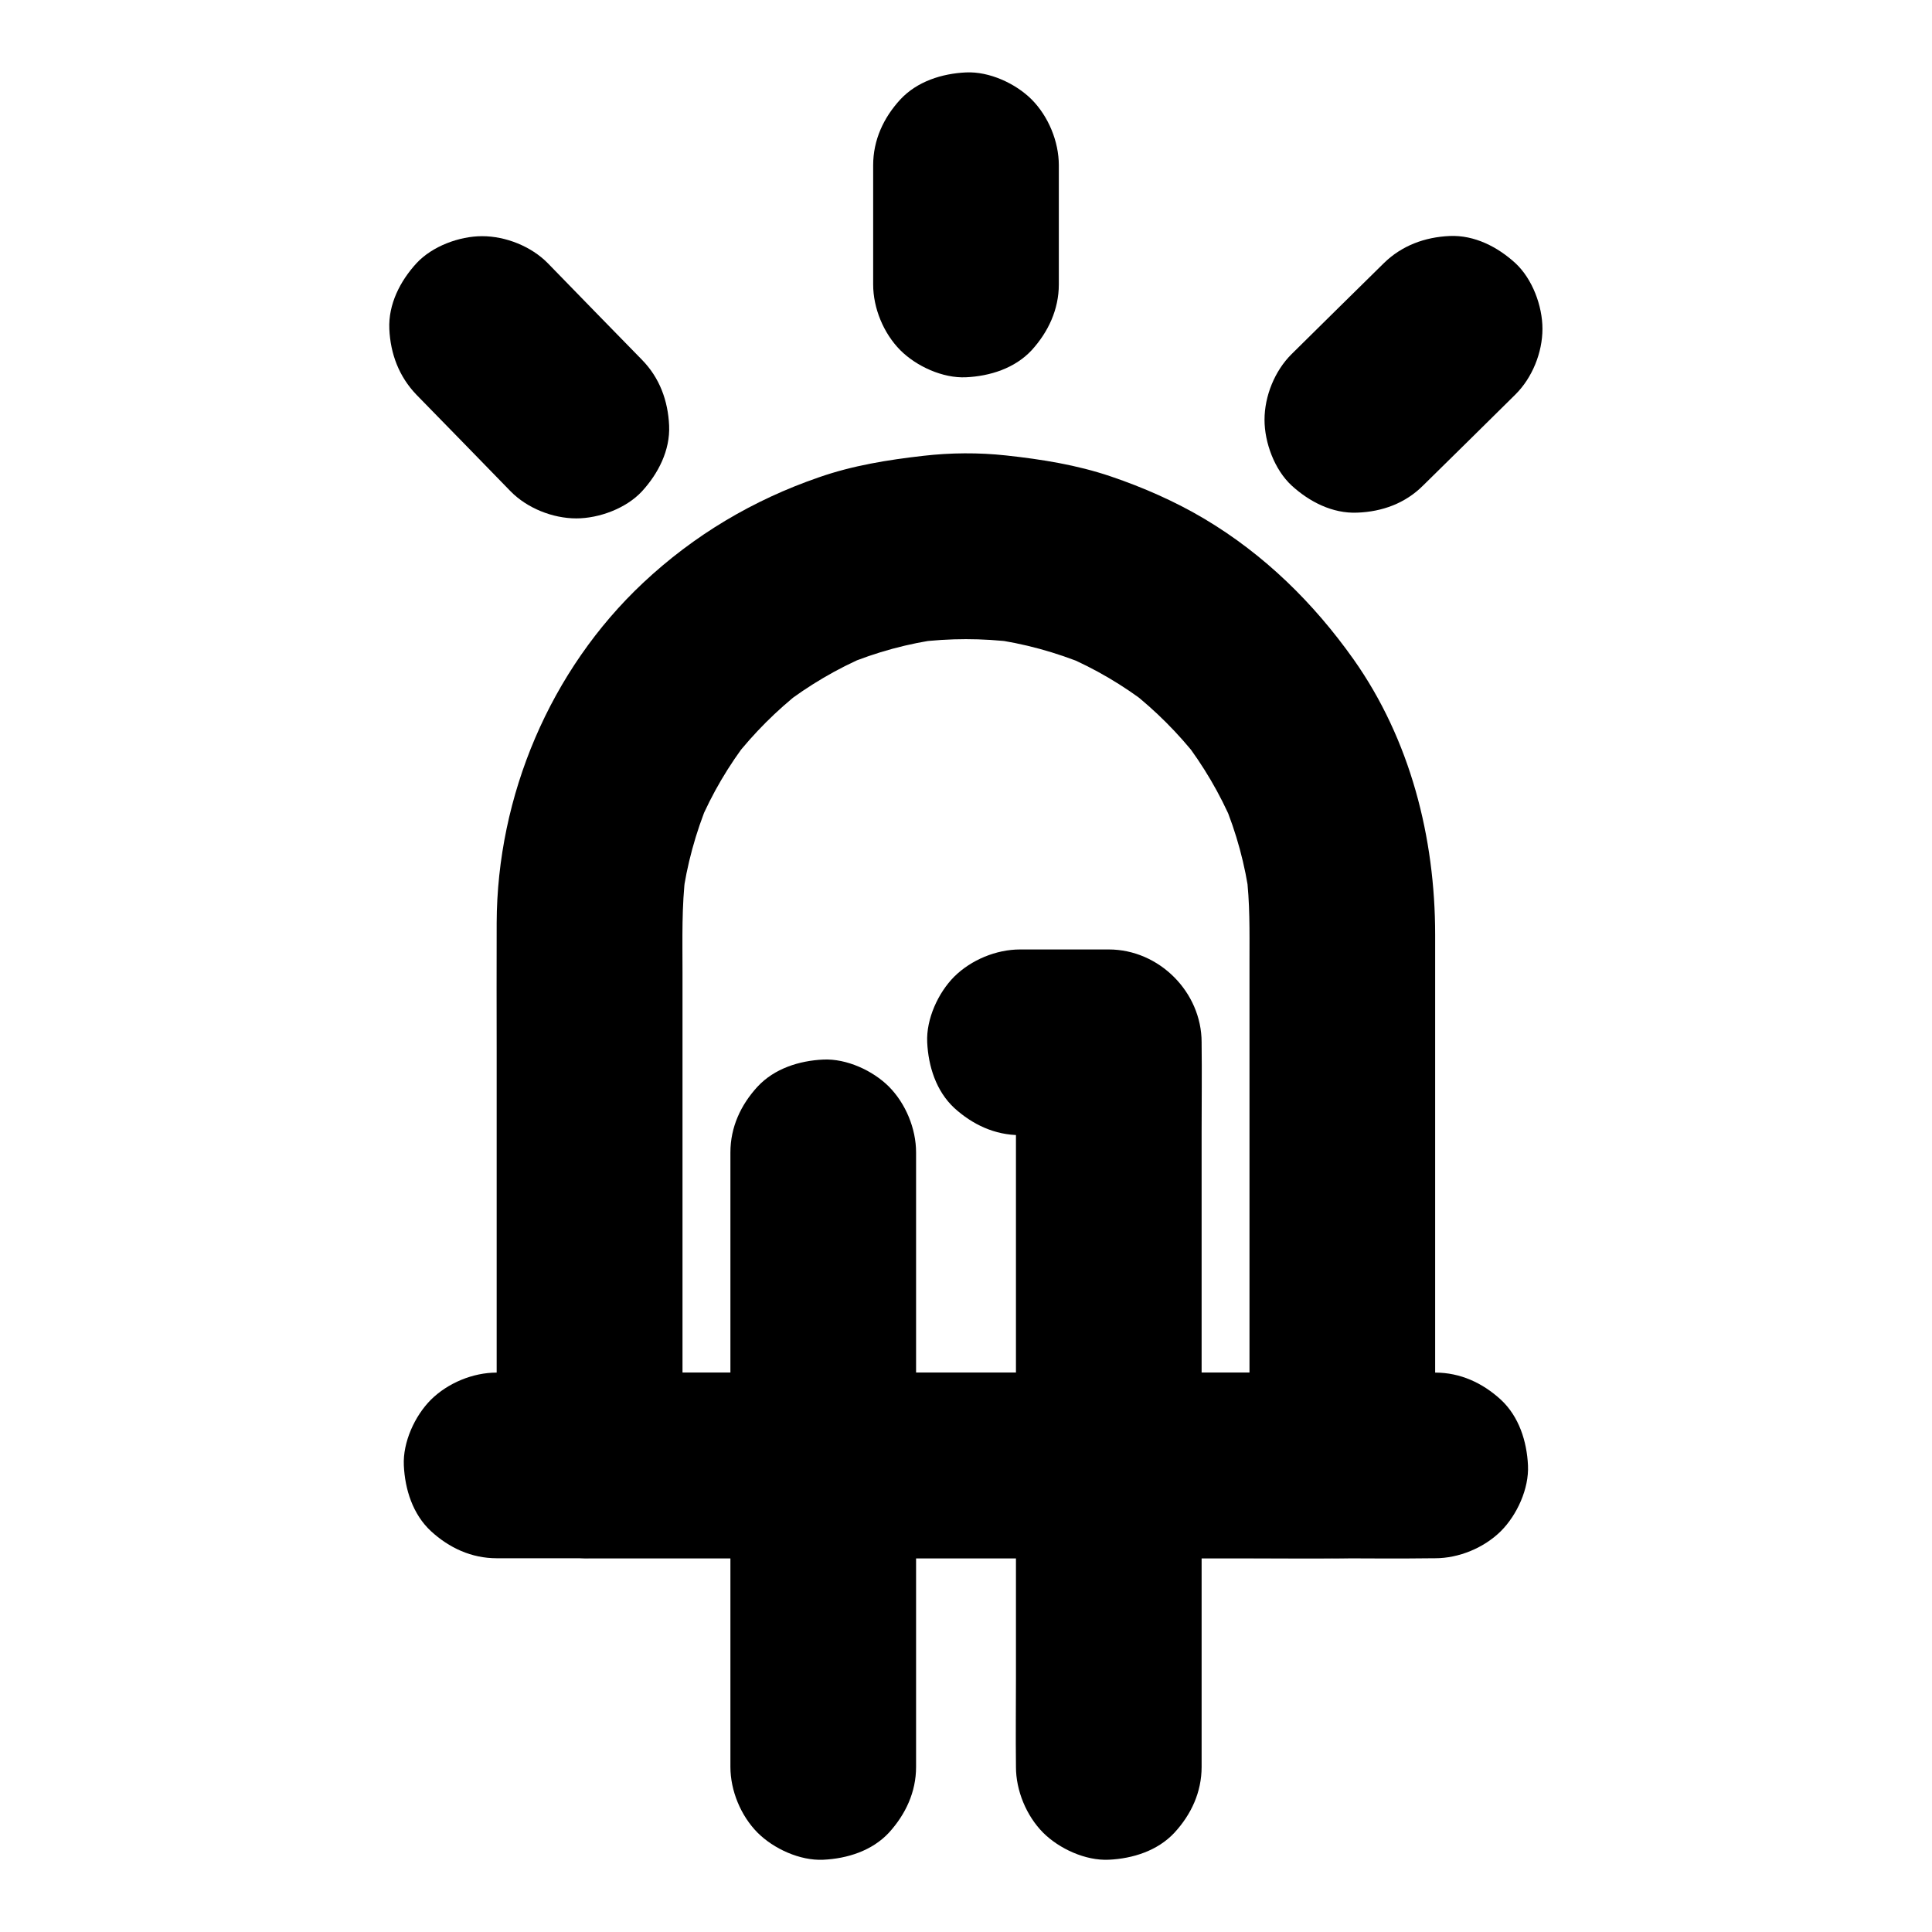 <?xml version="1.0" encoding="UTF-8"?>
<!-- Uploaded to: ICON Repo, www.svgrepo.com, Generator: ICON Repo Mixer Tools -->
<svg fill="#000000" width="800px" height="800px" version="1.1" viewBox="144 144 512 512" xmlns="http://www.w3.org/2000/svg">
 <g>
  <path d="m424.6 219.38v-31.586c0-6.297-2.754-12.941-7.184-17.418-4.281-4.281-11.266-7.477-17.418-7.184-6.348 0.297-12.941 2.363-17.418 7.184-4.43 4.82-7.184 10.727-7.184 17.418v31.586c0 6.297 2.754 12.941 7.184 17.418 4.281 4.281 11.266 7.477 17.418 7.184 6.348-0.297 12.941-2.363 17.418-7.184 4.379-4.82 7.184-10.773 7.184-17.418z"/>
  <path d="m314.14 239.36c-8.316-8.512-16.629-17.023-24.945-25.586-4.379-4.477-11.168-7.184-17.418-7.184-6.051 0-13.234 2.656-17.418 7.184-4.281 4.676-7.477 10.824-7.184 17.418 0.297 6.594 2.559 12.594 7.184 17.418 8.316 8.512 16.629 17.023 24.945 25.586 4.379 4.477 11.168 7.184 17.418 7.184 6.051 0 13.234-2.656 17.418-7.184 4.281-4.676 7.477-10.824 7.184-17.418-0.297-6.594-2.512-12.645-7.184-17.418z"/>
  <path d="m521.13 272.67c8.168-8.02 16.285-16.039 24.453-24.109 4.477-4.43 7.184-11.121 7.184-17.418 0-6.051-2.656-13.234-7.184-17.418-4.676-4.281-10.824-7.477-17.418-7.184-6.543 0.297-12.645 2.508-17.418 7.184-8.168 8.02-16.285 16.039-24.453 24.109-4.477 4.43-7.184 11.121-7.184 17.418 0 6.051 2.656 13.234 7.184 17.418 4.676 4.281 10.824 7.477 17.418 7.184 6.594-0.246 12.695-2.461 17.418-7.184z"/>
  <path d="m324.87 532.35v-52.25-78.574c0-8.66-0.246-17.367 0.836-26.027-0.297 2.164-0.59 4.379-0.887 6.543 1.18-8.809 3.543-17.418 6.938-25.586-0.836 1.969-1.672 3.938-2.461 5.856 3.394-8.02 7.824-15.5 13.137-22.387-1.277 1.672-2.559 3.297-3.836 4.969 5.215-6.641 11.168-12.594 17.809-17.809-1.672 1.277-3.297 2.559-4.969 3.836 6.887-5.312 14.414-9.742 22.387-13.137-1.969 0.836-3.938 1.672-5.856 2.461 8.215-3.445 16.777-5.758 25.586-6.938-2.164 0.297-4.379 0.59-6.543 0.887 8.609-1.082 17.32-1.082 25.977 0-2.164-0.297-4.379-0.59-6.543-0.887 8.809 1.18 17.418 3.543 25.586 6.938-1.969-0.836-3.938-1.672-5.856-2.461 8.02 3.394 15.5 7.824 22.387 13.137-1.672-1.277-3.297-2.559-4.969-3.836 6.641 5.215 12.594 11.168 17.809 17.809-1.277-1.672-2.559-3.297-3.836-4.969 5.312 6.887 9.742 14.414 13.137 22.387-0.836-1.969-1.672-3.938-2.461-5.856 3.445 8.215 5.758 16.777 6.938 25.586-0.297-2.164-0.59-4.379-0.887-6.543 0.984 7.676 0.836 15.352 0.836 23.074v33.309 81.277 19.188c8.215-8.215 16.383-16.383 24.602-24.602h-19.875-47.723-57.465-49.891c-8.07 0-16.137-0.098-24.207 0h-0.344c-6.297 0-12.941 2.754-17.418 7.184-4.281 4.281-7.477 11.266-7.184 17.418 0.297 6.348 2.363 12.941 7.184 17.418 4.82 4.43 10.727 7.184 17.418 7.184h19.875 47.723 57.465 49.891c8.07 0 16.137 0.098 24.207 0h0.344c13.285 0 24.602-11.266 24.602-24.602v-31.832-62.828-45.953c0-25.781-6.594-51.711-21.598-72.965-10.629-15.008-23.664-27.797-39.508-37.246-7.773-4.625-16.285-8.363-24.848-11.266-9.004-3.051-18.301-4.527-27.75-5.559-7.281-0.789-14.66-0.738-21.941 0.098-9.445 1.082-18.695 2.559-27.699 5.707-17.418 6.004-33.062 15.301-46.543 27.945-24.648 23.125-38.719 56.48-38.82 90.184-0.051 11.465 0 22.977 0 34.441v63.125 43.887 2.262c0 6.297 2.754 12.941 7.184 17.418 4.281 4.281 11.266 7.477 17.418 7.184 6.348-0.297 12.941-2.363 17.418-7.184 4.422-4.867 7.227-10.773 7.227-17.414z"/>
  <path d="m386.77 612.25v-55.055-87.723-20.074c0-6.297-2.754-12.941-7.184-17.418-4.281-4.281-11.266-7.477-17.418-7.184-6.348 0.297-12.941 2.363-17.418 7.184-4.43 4.82-7.184 10.727-7.184 17.418v55.055 87.723 20.074c0 6.297 2.754 12.941 7.184 17.418 4.281 4.281 11.266 7.477 17.418 7.184 6.348-0.297 12.941-2.363 17.418-7.184 4.426-4.871 7.184-10.773 7.184-17.418z"/>
  <path d="m414.32 444.82h23.52c-8.215-8.215-16.383-16.383-24.602-24.602v19.141 45.902 55.301 48.02c0 7.773-0.098 15.547 0 23.32v0.344c0 6.297 2.754 12.941 7.184 17.418 4.281 4.281 11.266 7.477 17.418 7.184 6.348-0.297 12.941-2.363 17.418-7.184 4.43-4.82 7.184-10.727 7.184-17.418v-19.141-45.902-55.301-48.02c0-7.773 0.098-15.547 0-23.32v-0.344c0-13.285-11.266-24.602-24.602-24.602h-23.52c-6.297 0-12.941 2.754-17.418 7.184-4.281 4.281-7.477 11.266-7.184 17.418 0.297 6.348 2.363 12.941 7.184 17.418 4.82 4.379 10.727 7.184 17.418 7.184z"/>
  <path d="m524.33 507.75h-24.699-59.531-71.781-62.238c-10.035 0-20.074-0.148-30.062 0h-0.395c-6.297 0-12.941 2.754-17.418 7.184-4.281 4.281-7.477 11.266-7.184 17.418 0.297 6.348 2.363 12.941 7.184 17.418 4.82 4.43 10.727 7.184 17.418 7.184h24.699 59.531 71.781 62.238c10.035 0 20.074 0.148 30.062 0h0.395c6.297 0 12.941-2.754 17.418-7.184 4.281-4.281 7.477-11.266 7.184-17.418-0.297-6.348-2.363-12.941-7.184-17.418-4.824-4.426-10.727-7.184-17.418-7.184z"/>
 </g>
</svg>